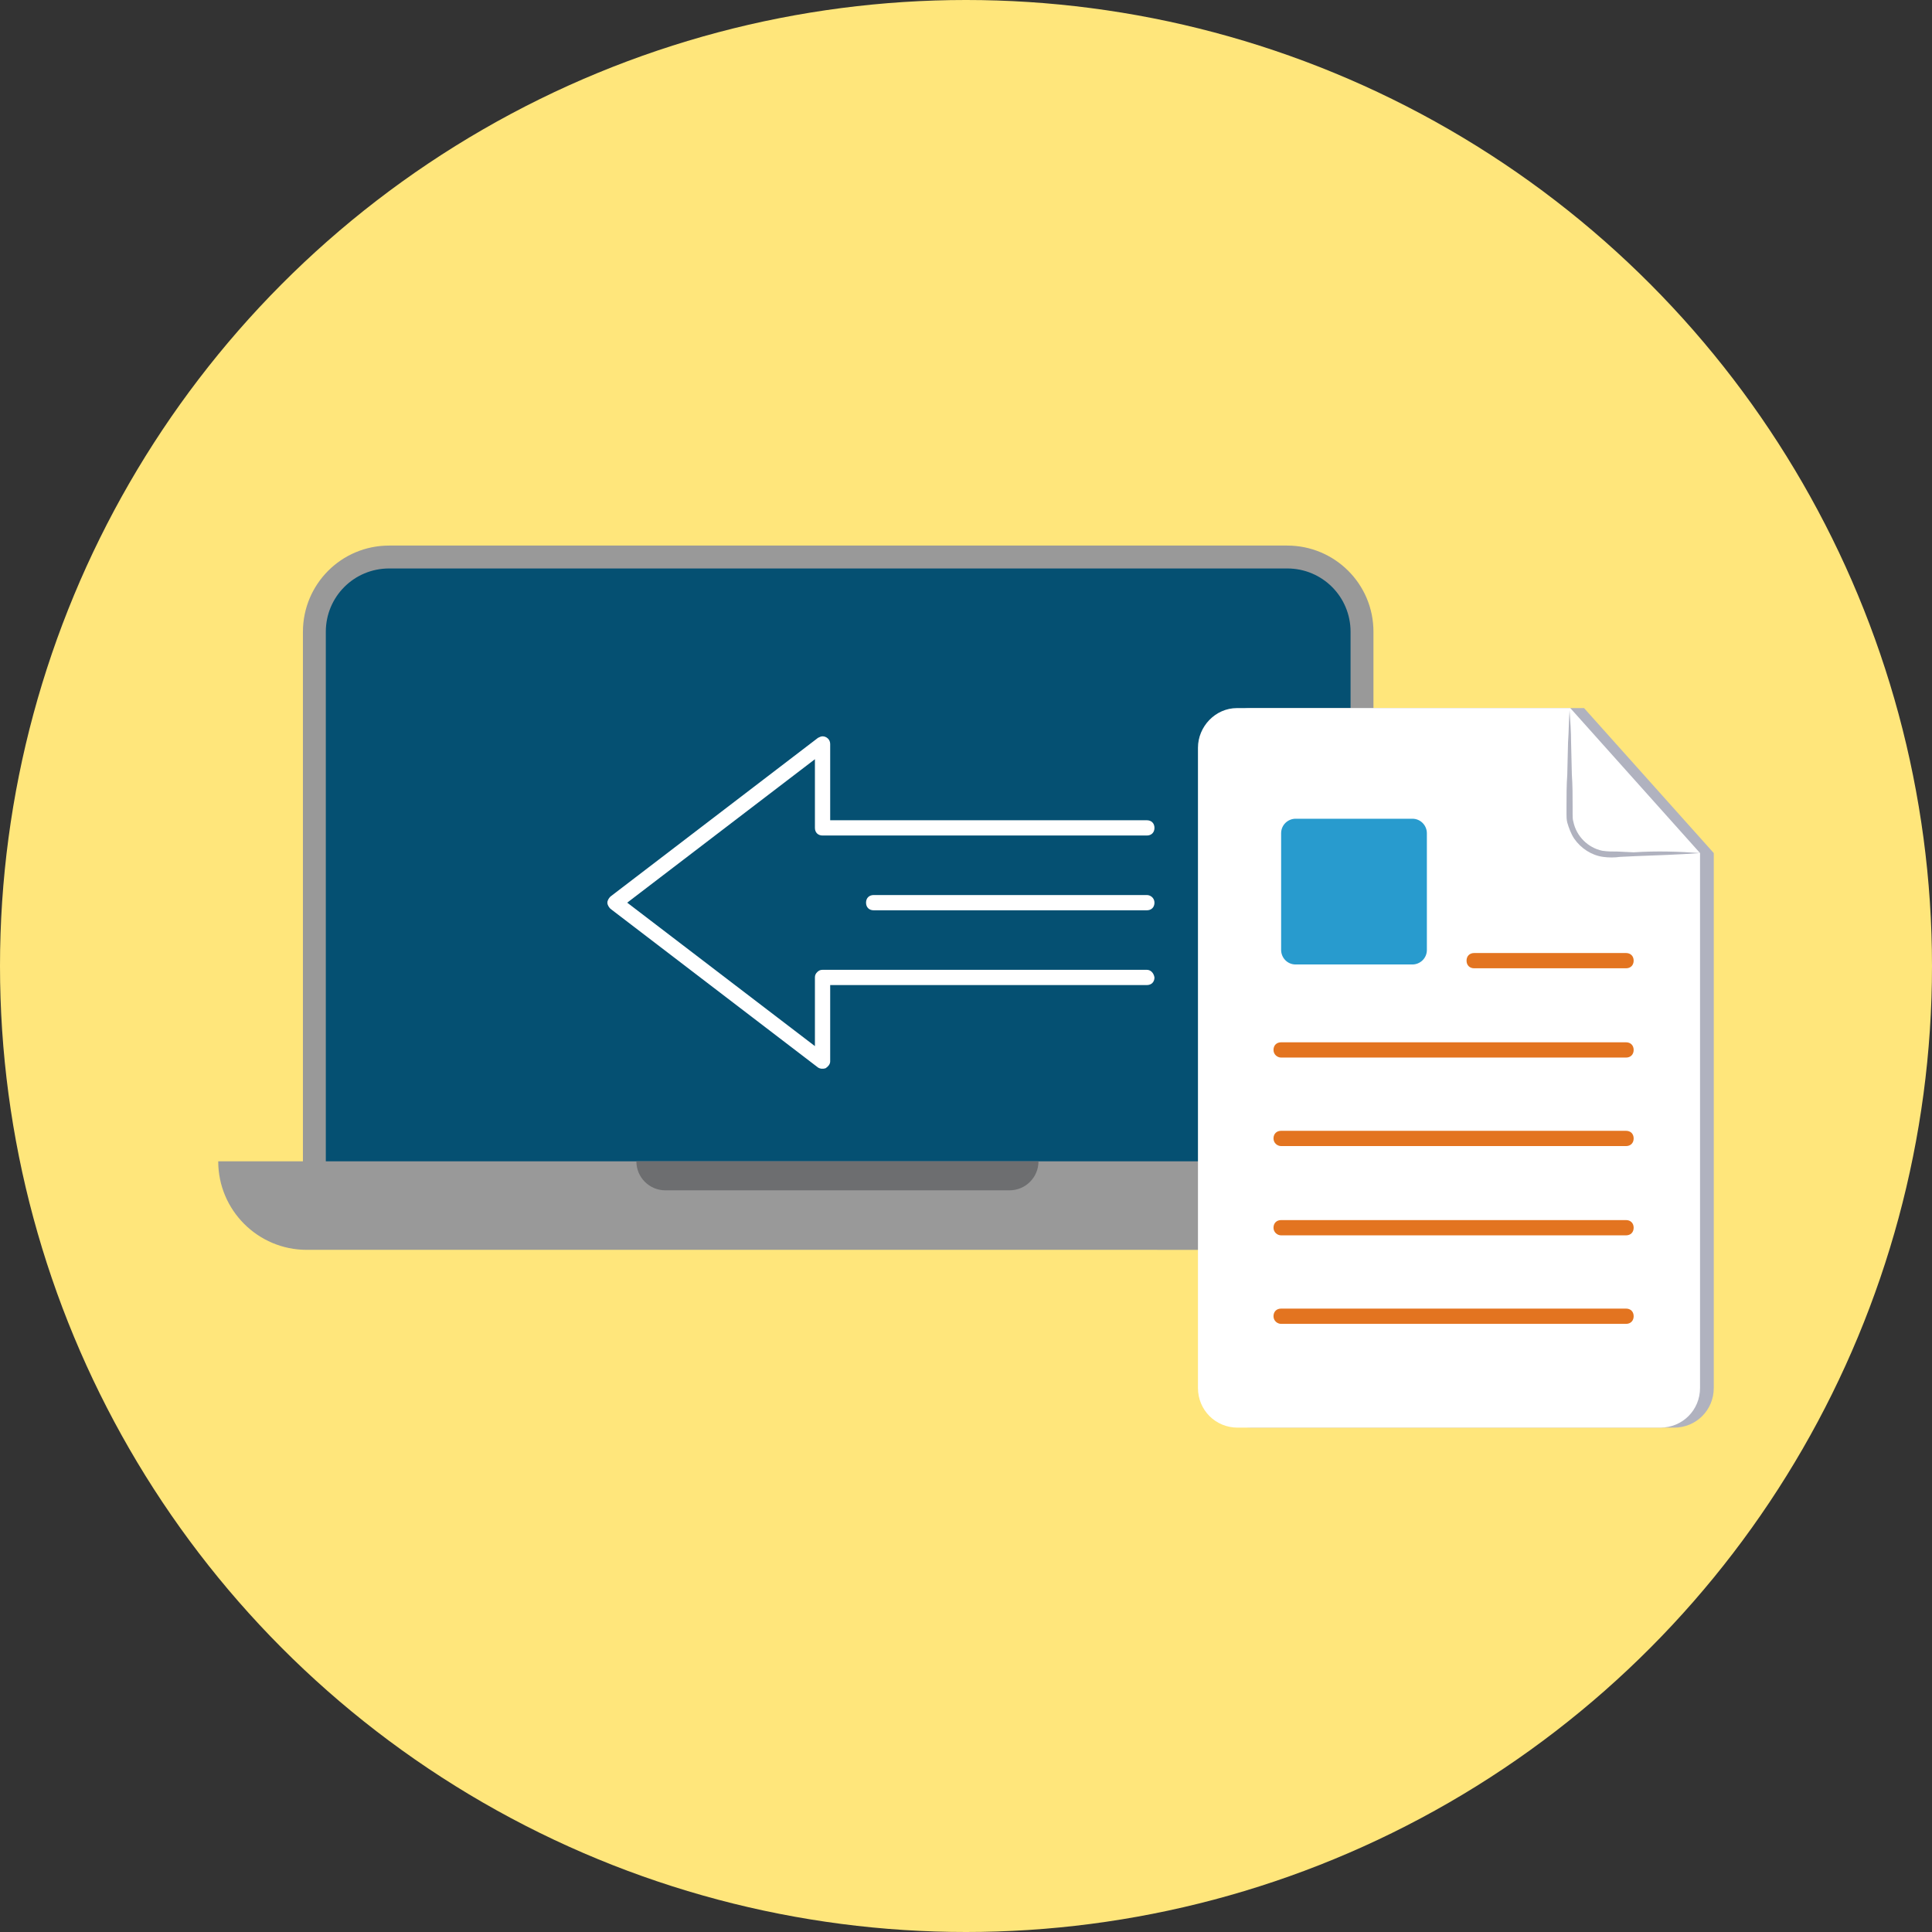 <?xml version="1.0" encoding="utf-8"?>
<!-- Generator: Adobe Illustrator 24.0.0, SVG Export Plug-In . SVG Version: 6.00 Build 0)  -->
<svg version="1.1" id="Layer_1" xmlns="http://www.w3.org/2000/svg" xmlns:xlink="http://www.w3.org/1999/xlink" x="0px" y="0px"
	 viewBox="0 0 253.2 253.2" style="enable-background:new 0 0 253.2 253.2;" xml:space="preserve">
<rect x="0" y="0" width="253.2" height="253.2" fill="#333333" stroke="none"/>
<style type="text/css">
	.st0{fill:#FFE67B;}
	.st1{fill:#055072;}
	.st2{fill:#999999;}
	.st3{fill:#6D6E70;}
	.st4{fill:#FFFFFF;}
	.st5{fill:#B0B2BF;}
	.st6{fill:#289BCE;}
	.st7{fill:#E37420;}
</style>
<title>Computer_Send3</title>
<g id="Layer_6">
	<circle class="st0" cx="126.6" cy="126.6" r="126.6"/>
</g>
<g id="Layer_4">
	<path class="st1" d="M41.2,152.7V82.8c0-5.4,4.4-9.8,9.8-9.8h117.7c5.4,0,9.8,4.4,9.8,9.8v69.8"/>
	<path class="st2" d="M42.7,152.7V82.8c0-4.6,3.7-8.3,8.3-8.3h117.7c4.6,0,8.3,3.7,8.3,8.3v69.8h3V82.8c0-6.3-5.1-11.3-11.3-11.3H51
		c-6.3,0-11.3,5.1-11.3,11.3v69.8H42.7z"/>
	<path class="st2" d="M191.1,152.2c0,6.4-5.2,11.6-11.6,11.6c0,0,0,0,0,0H40.2c-6.4,0-11.6-5.2-11.6-11.6l0,0H191.1z"/>
	<path class="st3" d="M136.1,152.2c0,2.1-1.7,3.8-3.8,3.8H87.2c-2.1,0-3.8-1.7-3.8-3.8c0,0,0,0,0,0H136.1z"/>
	<path class="st4" d="M150.3,127.1h-42.5c-0.3,0-0.5,0.1-0.7,0.3c-0.2,0.2-0.3,0.4-0.3,0.7v9l-24.6-18.8l24.6-18.8v9
		c0,0.6,0.4,1,1,1h42.5c0.6,0,1-0.4,1-1s-0.4-1-1-1h-41.5v-10c0-0.6-0.5-1-1-1c-0.2,0-0.4,0.1-0.6,0.2l-27.2,20.8
		c-0.2,0.2-0.4,0.5-0.4,0.8c0,0.3,0.2,0.6,0.4,0.8l27.2,20.8c0.3,0.2,0.7,0.2,1,0.1c0.3-0.2,0.6-0.5,0.6-0.9v-10h41.5
		c0.6,0,1-0.4,1-1C151.2,127.5,150.8,127.1,150.3,127.1L150.3,127.1z"/>
	<path class="st4" d="M150.3,117.3h-35.8c-0.6,0-1,0.4-1,1s0.4,1,1,1h35.8c0.6,0,1-0.4,1-1S150.8,117.3,150.3,117.3"/>
	<path class="st5" d="M224.6,111.8v70.1c0,2.9-2.3,5.2-5.2,5.2H164c-2.9,0-5.2-2.3-5.2-5.2V98c0-2.8,2.3-5.2,5.1-5.2c0,0,0,0,0,0
		h43.7L224.6,111.8z"/>
	<path class="st4" d="M222.8,111.8v70.1c0,2.9-2.3,5.2-5.2,5.2h-55.4c-2.9,0-5.2-2.3-5.2-5.2V98c0-2.8,2.3-5.2,5.1-5.2c0,0,0,0,0,0
		h43.7L222.8,111.8z"/>
	<path class="st5" d="M222.8,111.8c-2.8,0.2-5.6,0.3-8.4,0.4l-2.1,0.1c-0.7,0.1-1.5,0.1-2.2,0c-1.5-0.2-2.9-1.1-3.8-2.4
		c-0.4-0.6-0.7-1.4-0.9-2.1c-0.1-0.4-0.1-0.8-0.1-1.1v-1c0-1.4,0-2.8,0.1-4.2l0.1-4.2c0.1-1.4,0.1-2.8,0.2-4.2
		c0.1,1.4,0.2,2.8,0.2,4.2l0.1,4.2c0.1,1.4,0.1,2.8,0.1,4.2v1c0,0.3,0,0.7,0.1,1c0.4,1.9,1.9,3.4,3.8,3.8c0.7,0.1,1.3,0.1,2,0.1
		l2.1,0.1C217.2,111.5,220,111.6,222.8,111.8z"/>
	<path class="st6" d="M169.8,107.3h15.3c1.1,0,1.9,0.9,1.9,1.9v15.3c0,1.1-0.9,1.9-1.9,1.9h-15.3c-1.1,0-1.9-0.9-1.9-1.9v-15.3
		C167.9,108.1,168.8,107.3,169.8,107.3z"/>
	<path class="st7" d="M167.9,138.6h45.2c0.6,0,1-0.4,1-1s-0.4-1-1-1h-45.2c-0.6,0-1,0.4-1,1S167.4,138.6,167.9,138.6"/>
	<path class="st7" d="M193.2,126.9h19.9c0.6,0,1-0.4,1-1s-0.4-1-1-1h-19.9c-0.6,0-1,0.4-1,1S192.6,126.9,193.2,126.9"/>
	<path class="st7" d="M167.9,150.2h45.2c0.6,0,1-0.4,1-1s-0.4-1-1-1h-45.2c-0.6,0-1,0.4-1,1S167.4,150.2,167.9,150.2"/>
	<path class="st7" d="M167.9,161.9h45.2c0.6,0,1-0.4,1-1s-0.4-1-1-1h-45.2c-0.6,0-1,0.4-1,1S167.4,161.9,167.9,161.9"/>
	<path class="st7" d="M167.9,173.5h45.2c0.6,0,1-0.4,1-1s-0.4-1-1-1h-45.2c-0.6,0-1,0.4-1,1S167.4,173.5,167.9,173.5"/>
</g>
</svg>
